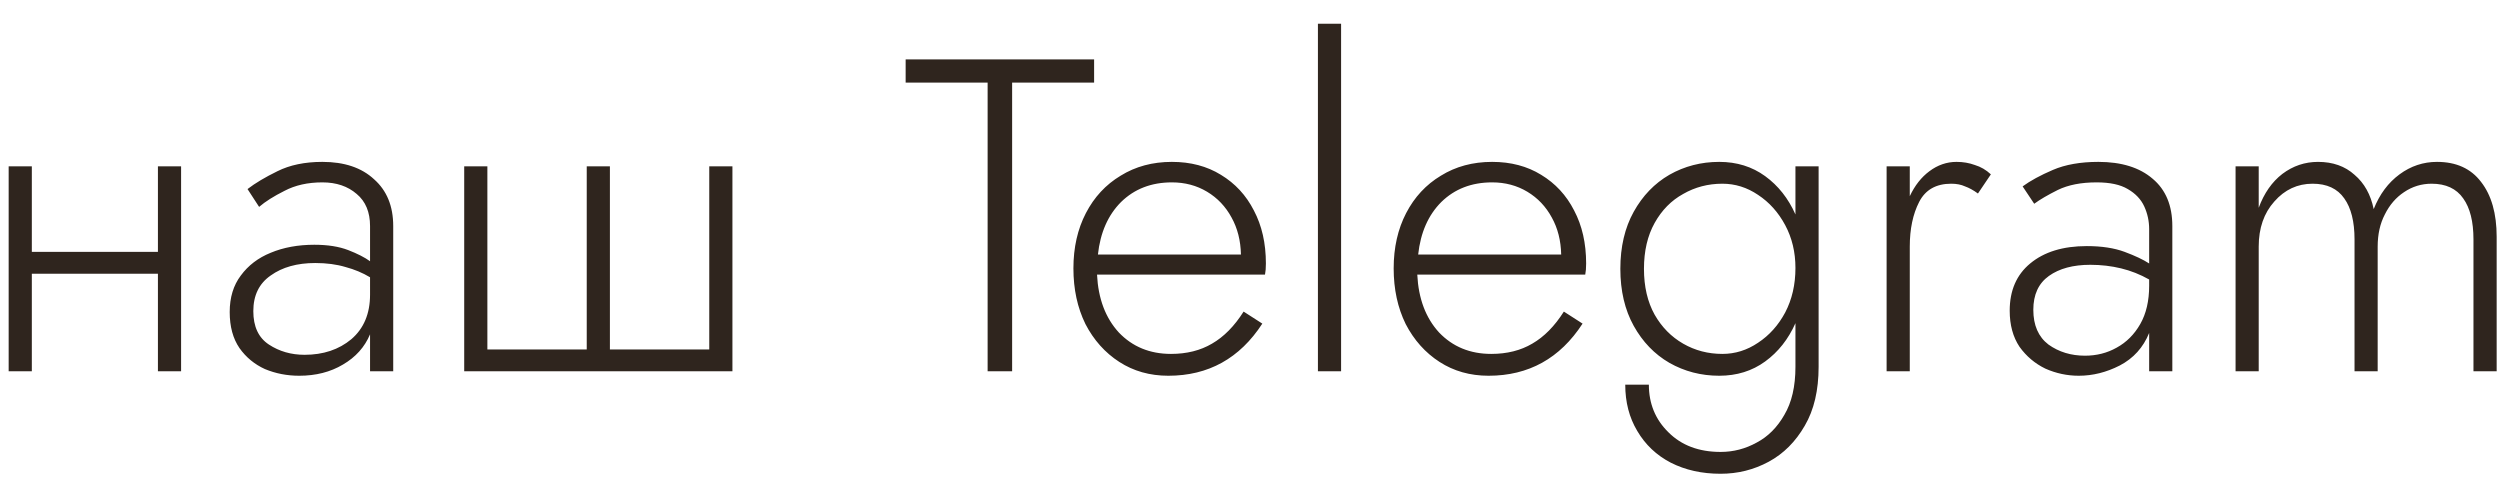<?xml version="1.0" encoding="UTF-8"?> <svg xmlns="http://www.w3.org/2000/svg" width="101" height="20" viewBox="0 0 101 20" fill="none"> <path d="M0.35 6.72H1.286V10.176H6.38V6.72H7.316V15H6.38V11.058H1.286V15H0.35V6.72ZM10.468 8.358L10 7.638C10.312 7.398 10.714 7.158 11.206 6.918C11.71 6.666 12.316 6.54 13.024 6.54C13.912 6.54 14.608 6.774 15.112 7.242C15.628 7.698 15.886 8.328 15.886 9.132V15H14.95V13.506C14.734 14.022 14.368 14.43 13.852 14.73C13.348 15.03 12.76 15.18 12.088 15.18C11.596 15.18 11.134 15.09 10.702 14.91C10.282 14.718 9.94 14.436 9.676 14.064C9.412 13.68 9.28 13.194 9.28 12.606C9.28 12.018 9.43 11.526 9.73 11.13C10.03 10.722 10.432 10.416 10.936 10.212C11.452 9.996 12.04 9.888 12.7 9.888C13.24 9.888 13.696 9.96 14.068 10.104C14.44 10.248 14.734 10.398 14.95 10.554V9.132C14.95 8.568 14.77 8.136 14.41 7.836C14.05 7.524 13.588 7.368 13.024 7.368C12.436 7.368 11.926 7.482 11.494 7.71C11.062 7.926 10.72 8.142 10.468 8.358ZM10.234 12.57C10.234 13.194 10.444 13.644 10.864 13.92C11.284 14.196 11.764 14.334 12.304 14.334C13.06 14.334 13.69 14.124 14.194 13.704C14.698 13.272 14.95 12.672 14.95 11.904V11.202C14.65 11.022 14.32 10.884 13.96 10.788C13.6 10.68 13.192 10.626 12.736 10.626C12.004 10.626 11.404 10.794 10.936 11.13C10.468 11.454 10.234 11.934 10.234 12.57ZM24.64 14.118H28.654V6.72H29.59V15H18.754V6.72H19.69V14.118H23.704V6.72H24.64V14.118ZM36.588 3.336V2.4H44.202V3.336H40.89V15H39.9V3.336H36.588ZM47.2 15.18C46.456 15.18 45.796 14.994 45.22 14.622C44.644 14.25 44.188 13.74 43.852 13.092C43.528 12.432 43.366 11.682 43.366 10.842C43.366 10.002 43.534 9.258 43.87 8.61C44.206 7.962 44.674 7.458 45.274 7.098C45.874 6.726 46.564 6.54 47.344 6.54C48.1 6.54 48.76 6.714 49.324 7.062C49.9 7.41 50.344 7.89 50.656 8.502C50.98 9.114 51.142 9.828 51.142 10.644C51.142 10.824 51.13 10.974 51.106 11.094H44.32C44.368 12.066 44.662 12.846 45.202 13.434C45.754 14.01 46.456 14.298 47.308 14.298C47.944 14.298 48.496 14.16 48.964 13.884C49.444 13.608 49.87 13.176 50.242 12.588L50.998 13.074C50.086 14.478 48.82 15.18 47.2 15.18ZM47.344 7.368C46.516 7.368 45.832 7.632 45.292 8.16C44.764 8.688 44.452 9.396 44.356 10.284H50.134C50.122 9.72 49.996 9.222 49.756 8.79C49.516 8.346 49.186 7.998 48.766 7.746C48.346 7.494 47.872 7.368 47.344 7.368ZM53.244 0.96H54.18V15H53.244V0.96ZM60.138 15.18C59.394 15.18 58.734 14.994 58.158 14.622C57.582 14.25 57.126 13.74 56.79 13.092C56.466 12.432 56.304 11.682 56.304 10.842C56.304 10.002 56.472 9.258 56.808 8.61C57.144 7.962 57.612 7.458 58.212 7.098C58.812 6.726 59.502 6.54 60.282 6.54C61.038 6.54 61.698 6.714 62.262 7.062C62.838 7.41 63.282 7.89 63.594 8.502C63.918 9.114 64.08 9.828 64.08 10.644C64.08 10.824 64.068 10.974 64.044 11.094H57.258C57.306 12.066 57.6 12.846 58.14 13.434C58.692 14.01 59.394 14.298 60.246 14.298C60.882 14.298 61.434 14.16 61.902 13.884C62.382 13.608 62.808 13.176 63.18 12.588L63.936 13.074C63.024 14.478 61.758 15.18 60.138 15.18ZM60.282 7.368C59.454 7.368 58.77 7.632 58.23 8.16C57.702 8.688 57.39 9.396 57.294 10.284H63.072C63.06 9.72 62.934 9.222 62.694 8.79C62.454 8.346 62.124 7.998 61.704 7.746C61.284 7.494 60.81 7.368 60.282 7.368ZM65.66 15.54H66.614C66.614 16.308 66.878 16.95 67.406 17.466C67.934 17.994 68.636 18.258 69.512 18.258C70.028 18.258 70.514 18.132 70.97 17.88C71.426 17.64 71.798 17.268 72.086 16.764C72.386 16.26 72.536 15.612 72.536 14.82V13.056C72.248 13.704 71.84 14.22 71.312 14.604C70.784 14.988 70.166 15.18 69.458 15.18C68.726 15.18 68.054 15.006 67.442 14.658C66.842 14.31 66.362 13.812 66.002 13.164C65.642 12.516 65.462 11.748 65.462 10.86C65.462 9.972 65.642 9.204 66.002 8.556C66.362 7.908 66.842 7.41 67.442 7.062C68.054 6.714 68.726 6.54 69.458 6.54C70.166 6.54 70.784 6.732 71.312 7.116C71.84 7.5 72.248 8.016 72.536 8.664V6.72H73.472V14.82C73.472 15.768 73.286 16.56 72.914 17.196C72.542 17.844 72.056 18.33 71.456 18.654C70.856 18.978 70.208 19.14 69.512 19.14C68.756 19.14 68.084 18.99 67.496 18.69C66.92 18.39 66.47 17.964 66.146 17.412C65.822 16.872 65.66 16.248 65.66 15.54ZM66.416 10.86C66.416 11.58 66.56 12.198 66.848 12.714C67.136 13.218 67.52 13.608 68 13.884C68.48 14.16 69.008 14.298 69.584 14.298C70.1 14.298 70.58 14.148 71.024 13.848C71.48 13.548 71.846 13.14 72.122 12.624C72.398 12.096 72.536 11.496 72.536 10.824C72.536 10.188 72.398 9.612 72.122 9.096C71.846 8.58 71.48 8.172 71.024 7.872C70.58 7.572 70.1 7.422 69.584 7.422C69.008 7.422 68.48 7.56 68 7.836C67.52 8.1 67.136 8.49 66.848 9.006C66.56 9.522 66.416 10.14 66.416 10.86ZM77.155 6.72V7.926C77.359 7.494 77.623 7.158 77.947 6.918C78.283 6.666 78.649 6.54 79.045 6.54C79.309 6.54 79.555 6.582 79.783 6.666C80.023 6.738 80.239 6.864 80.431 7.044L79.909 7.818C79.729 7.686 79.555 7.59 79.387 7.53C79.231 7.458 79.045 7.422 78.829 7.422C78.217 7.422 77.785 7.668 77.533 8.16C77.281 8.652 77.155 9.252 77.155 9.96V15H76.219V6.72H77.155ZM82.182 8.232L81.714 7.53C82.026 7.302 82.434 7.08 82.938 6.864C83.442 6.648 84.054 6.54 84.774 6.54C85.71 6.54 86.442 6.768 86.97 7.224C87.498 7.668 87.762 8.304 87.762 9.132V15H86.826V13.452C86.586 14.04 86.19 14.478 85.638 14.766C85.098 15.042 84.546 15.18 83.982 15.18C83.514 15.18 83.064 15.084 82.632 14.892C82.212 14.688 81.864 14.394 81.588 14.01C81.324 13.614 81.192 13.128 81.192 12.552C81.192 11.736 81.468 11.1 82.02 10.644C82.584 10.176 83.346 9.942 84.306 9.942C84.906 9.942 85.416 10.02 85.836 10.176C86.256 10.332 86.586 10.488 86.826 10.644V9.258C86.826 8.934 86.76 8.628 86.628 8.34C86.496 8.052 86.274 7.818 85.962 7.638C85.662 7.458 85.242 7.368 84.702 7.368C84.078 7.368 83.556 7.47 83.136 7.674C82.728 7.878 82.41 8.064 82.182 8.232ZM82.146 12.516C82.146 13.14 82.35 13.608 82.758 13.92C83.178 14.22 83.67 14.37 84.234 14.37C84.702 14.37 85.128 14.262 85.512 14.046C85.908 13.83 86.226 13.512 86.466 13.092C86.706 12.672 86.826 12.156 86.826 11.544V11.292C86.466 11.088 86.088 10.938 85.692 10.842C85.296 10.746 84.882 10.698 84.45 10.698C83.754 10.698 83.196 10.848 82.776 11.148C82.356 11.448 82.146 11.904 82.146 12.516ZM100.865 9.564V15H99.928V9.672C99.928 8.952 99.79 8.4 99.514 8.016C99.239 7.62 98.812 7.422 98.237 7.422C97.829 7.422 97.457 7.536 97.121 7.764C96.796 7.98 96.538 8.28 96.347 8.664C96.154 9.036 96.058 9.468 96.058 9.96V15H95.123V9.672C95.123 8.952 94.984 8.4 94.709 8.016C94.433 7.62 94.007 7.422 93.43 7.422C92.819 7.422 92.302 7.662 91.882 8.142C91.463 8.61 91.252 9.216 91.252 9.96V15H90.317V6.72H91.252V8.394C91.469 7.806 91.787 7.35 92.207 7.026C92.638 6.702 93.118 6.54 93.647 6.54C94.246 6.54 94.739 6.714 95.123 7.062C95.519 7.398 95.776 7.86 95.897 8.448C96.136 7.848 96.484 7.38 96.941 7.044C97.397 6.708 97.9 6.54 98.453 6.54C99.233 6.54 99.826 6.81 100.235 7.35C100.655 7.89 100.865 8.628 100.865 9.564Z" fill="#2F251E"></path> </svg> 